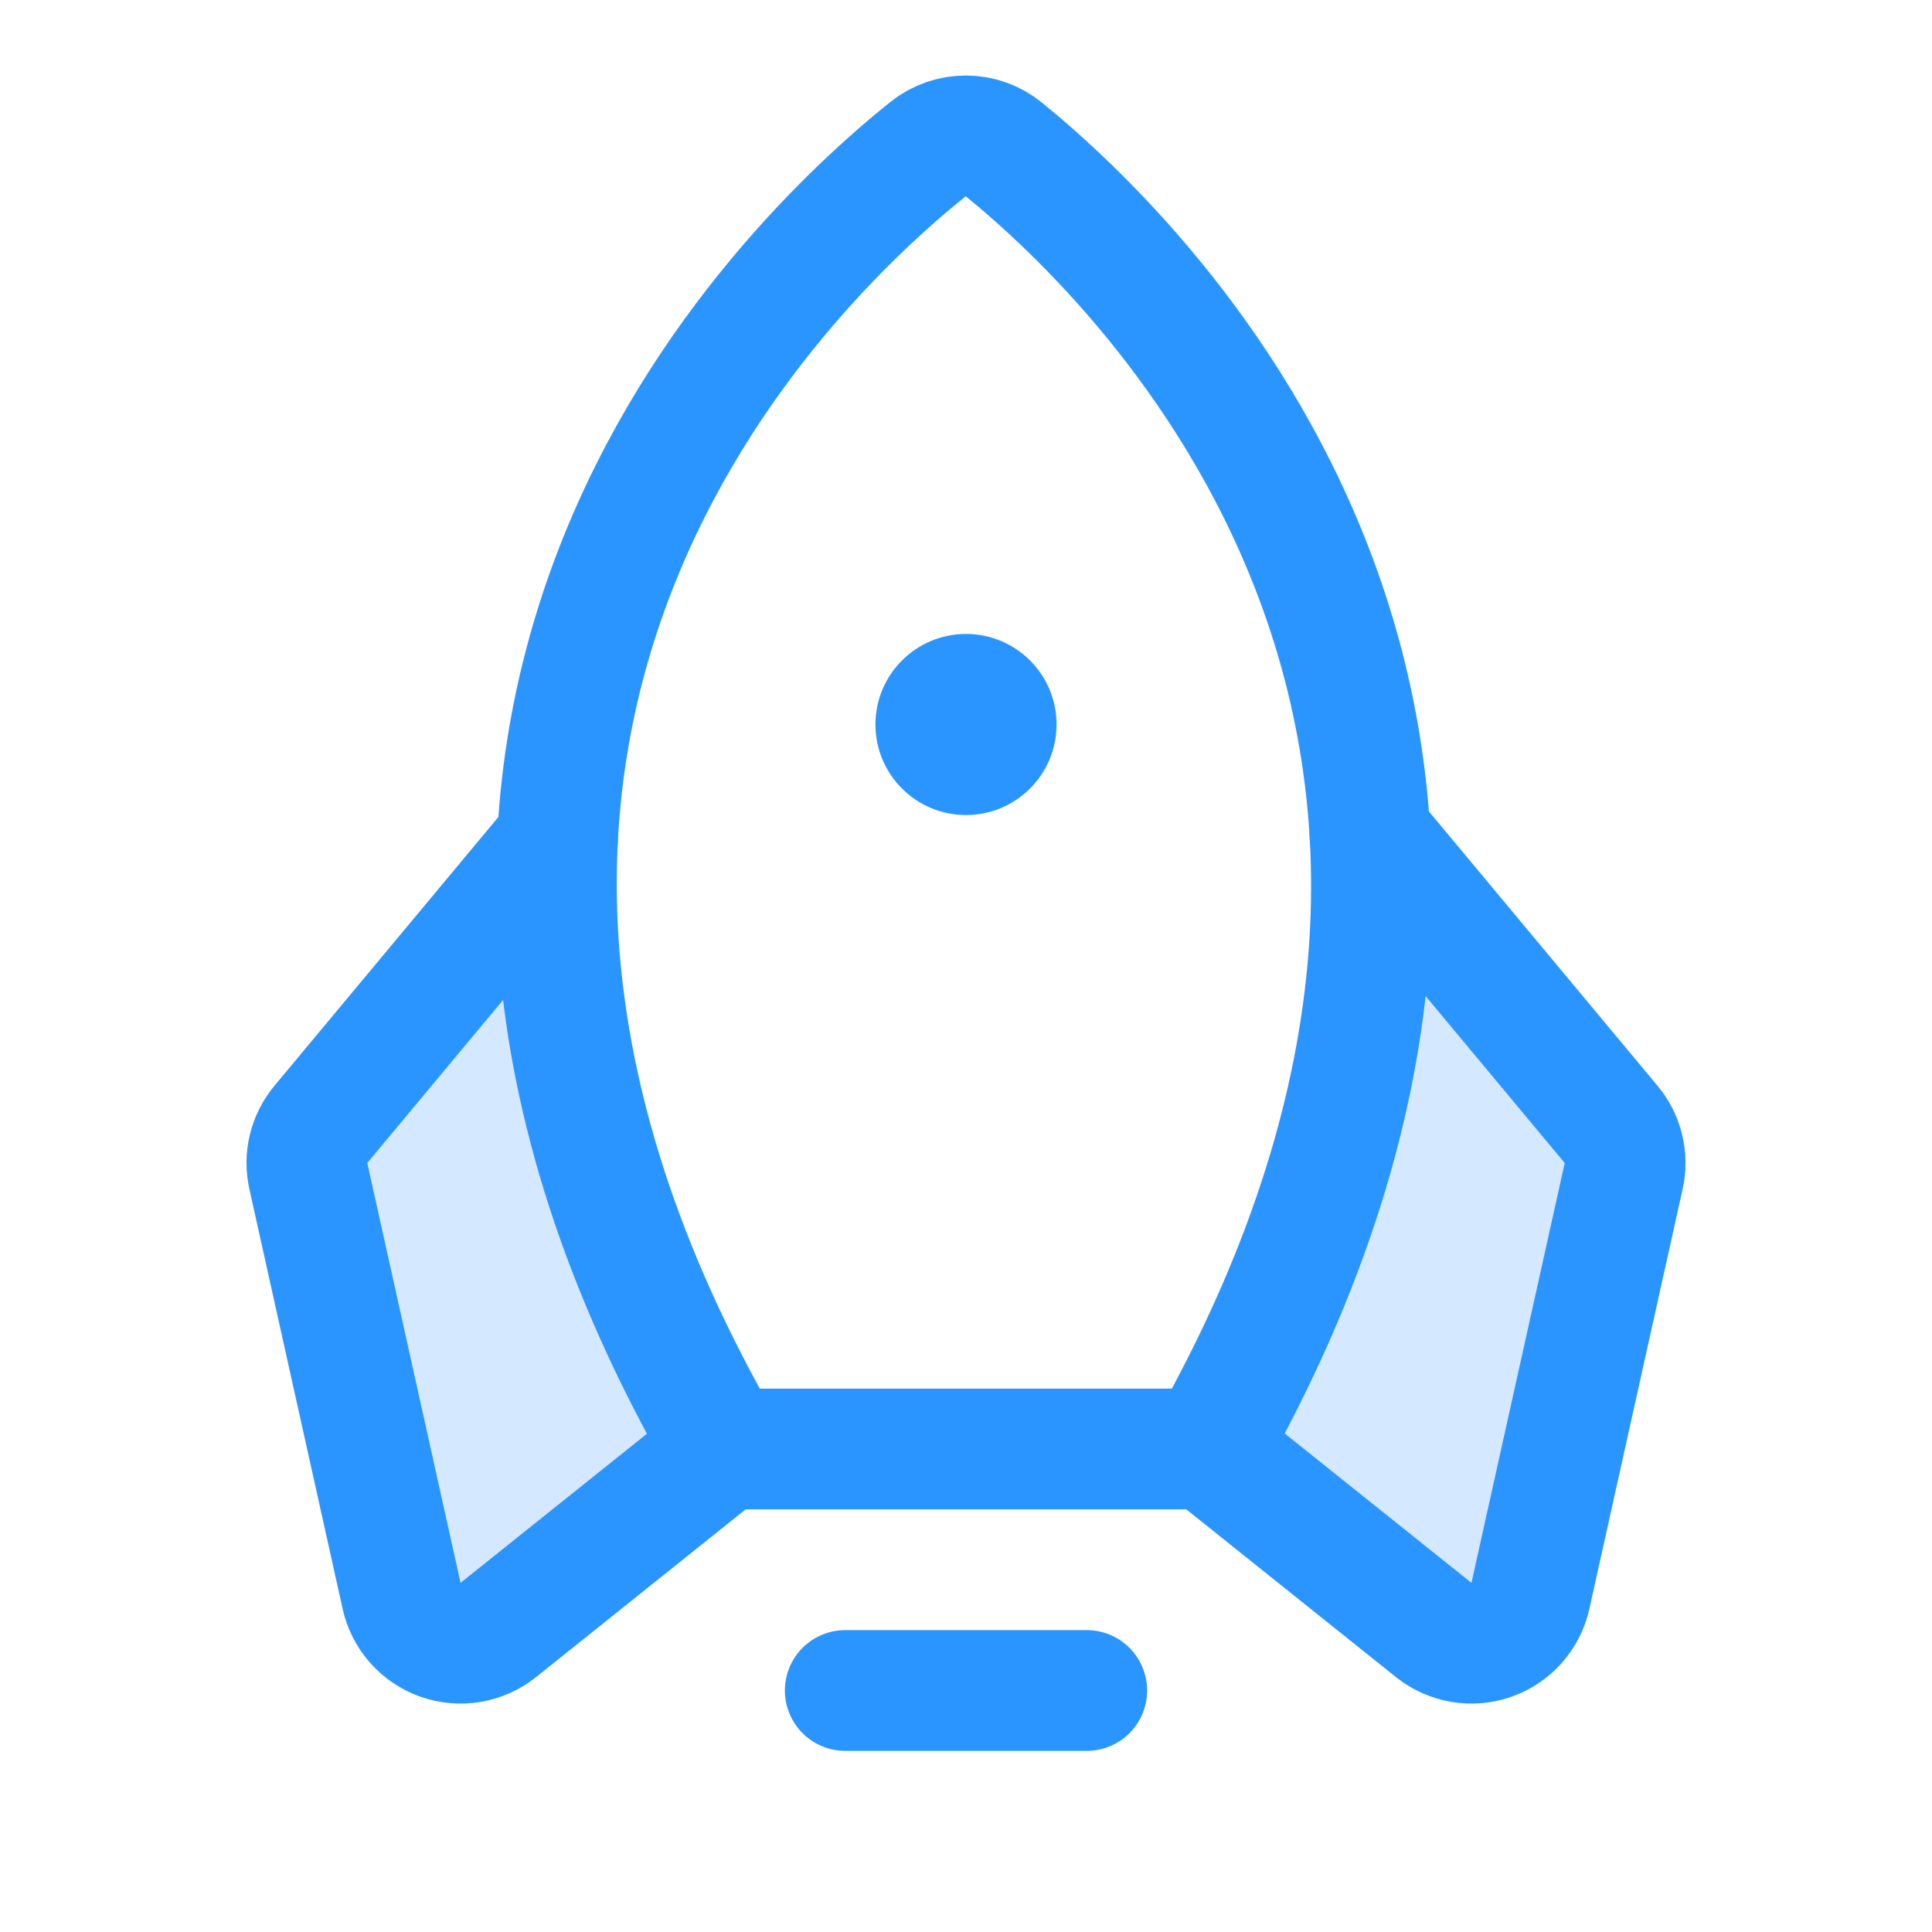 <svg width="32" height="32" viewBox="0 0 32 32" fill="none" xmlns="http://www.w3.org/2000/svg">
<path opacity="0.2" d="M9.234 13.924L9.233 13.92L5.315 18.622C5.217 18.74 5.147 18.878 5.111 19.027C5.075 19.175 5.073 19.33 5.107 19.48L6.652 26.434C6.689 26.599 6.767 26.753 6.88 26.88C6.993 27.007 7.136 27.104 7.296 27.16C7.456 27.216 7.628 27.231 7.795 27.203C7.963 27.174 8.12 27.104 8.253 26.998L12 24C9.796 20.181 9.093 16.809 9.234 13.924Z" fill="#2B95FF"/>
<path opacity="0.2" d="M22.69 13.834L22.692 13.83L26.61 18.532C26.708 18.65 26.778 18.788 26.814 18.937C26.85 19.085 26.851 19.24 26.818 19.39L25.273 26.344C25.236 26.509 25.158 26.663 25.045 26.79C24.932 26.917 24.789 27.014 24.629 27.07C24.469 27.126 24.297 27.141 24.129 27.113C23.962 27.084 23.805 27.014 23.672 26.908L19.925 23.91C22.129 20.091 22.832 16.719 22.69 13.834Z" fill="#2B95FF"/>
<path d="M18 28H14" stroke="#2B95FF" stroke-width="2" stroke-linecap="round" stroke-linejoin="round"/>
<path d="M15.371 2.47C12.997 4.372 5.057 11.971 12 24H20C26.799 11.98 18.975 4.383 16.625 2.474C16.448 2.33 16.227 2.251 15.999 2.251C15.771 2.25 15.549 2.327 15.371 2.47V2.47Z" stroke="#2B95FF" stroke-width="2" stroke-linecap="round" stroke-linejoin="round"/>
<path d="M9.233 13.92L5.315 18.622C5.217 18.74 5.147 18.878 5.111 19.027C5.075 19.175 5.073 19.33 5.107 19.48L6.652 26.434C6.689 26.599 6.767 26.753 6.88 26.88C6.993 27.007 7.136 27.104 7.296 27.16C7.456 27.216 7.628 27.231 7.795 27.203C7.963 27.174 8.12 27.104 8.253 26.998L12 24" stroke="#2B95FF" stroke-width="2" stroke-linecap="round" stroke-linejoin="round"/>
<path d="M22.691 13.83L26.685 18.623C26.783 18.74 26.853 18.878 26.889 19.027C26.925 19.176 26.927 19.331 26.893 19.48L25.348 26.434C25.311 26.6 25.233 26.753 25.12 26.88C25.007 27.008 24.864 27.104 24.704 27.16C24.544 27.217 24.372 27.231 24.205 27.203C24.037 27.174 23.88 27.104 23.747 26.998L20 24" stroke="#2B95FF" stroke-width="2" stroke-linecap="round" stroke-linejoin="round"/>
<path d="M16 13.5C16.828 13.5 17.5 12.828 17.5 12C17.5 11.172 16.828 10.5 16 10.5C15.172 10.5 14.5 11.172 14.5 12C14.5 12.828 15.172 13.5 16 13.5Z" fill="#2B95FF"/>
</svg>
